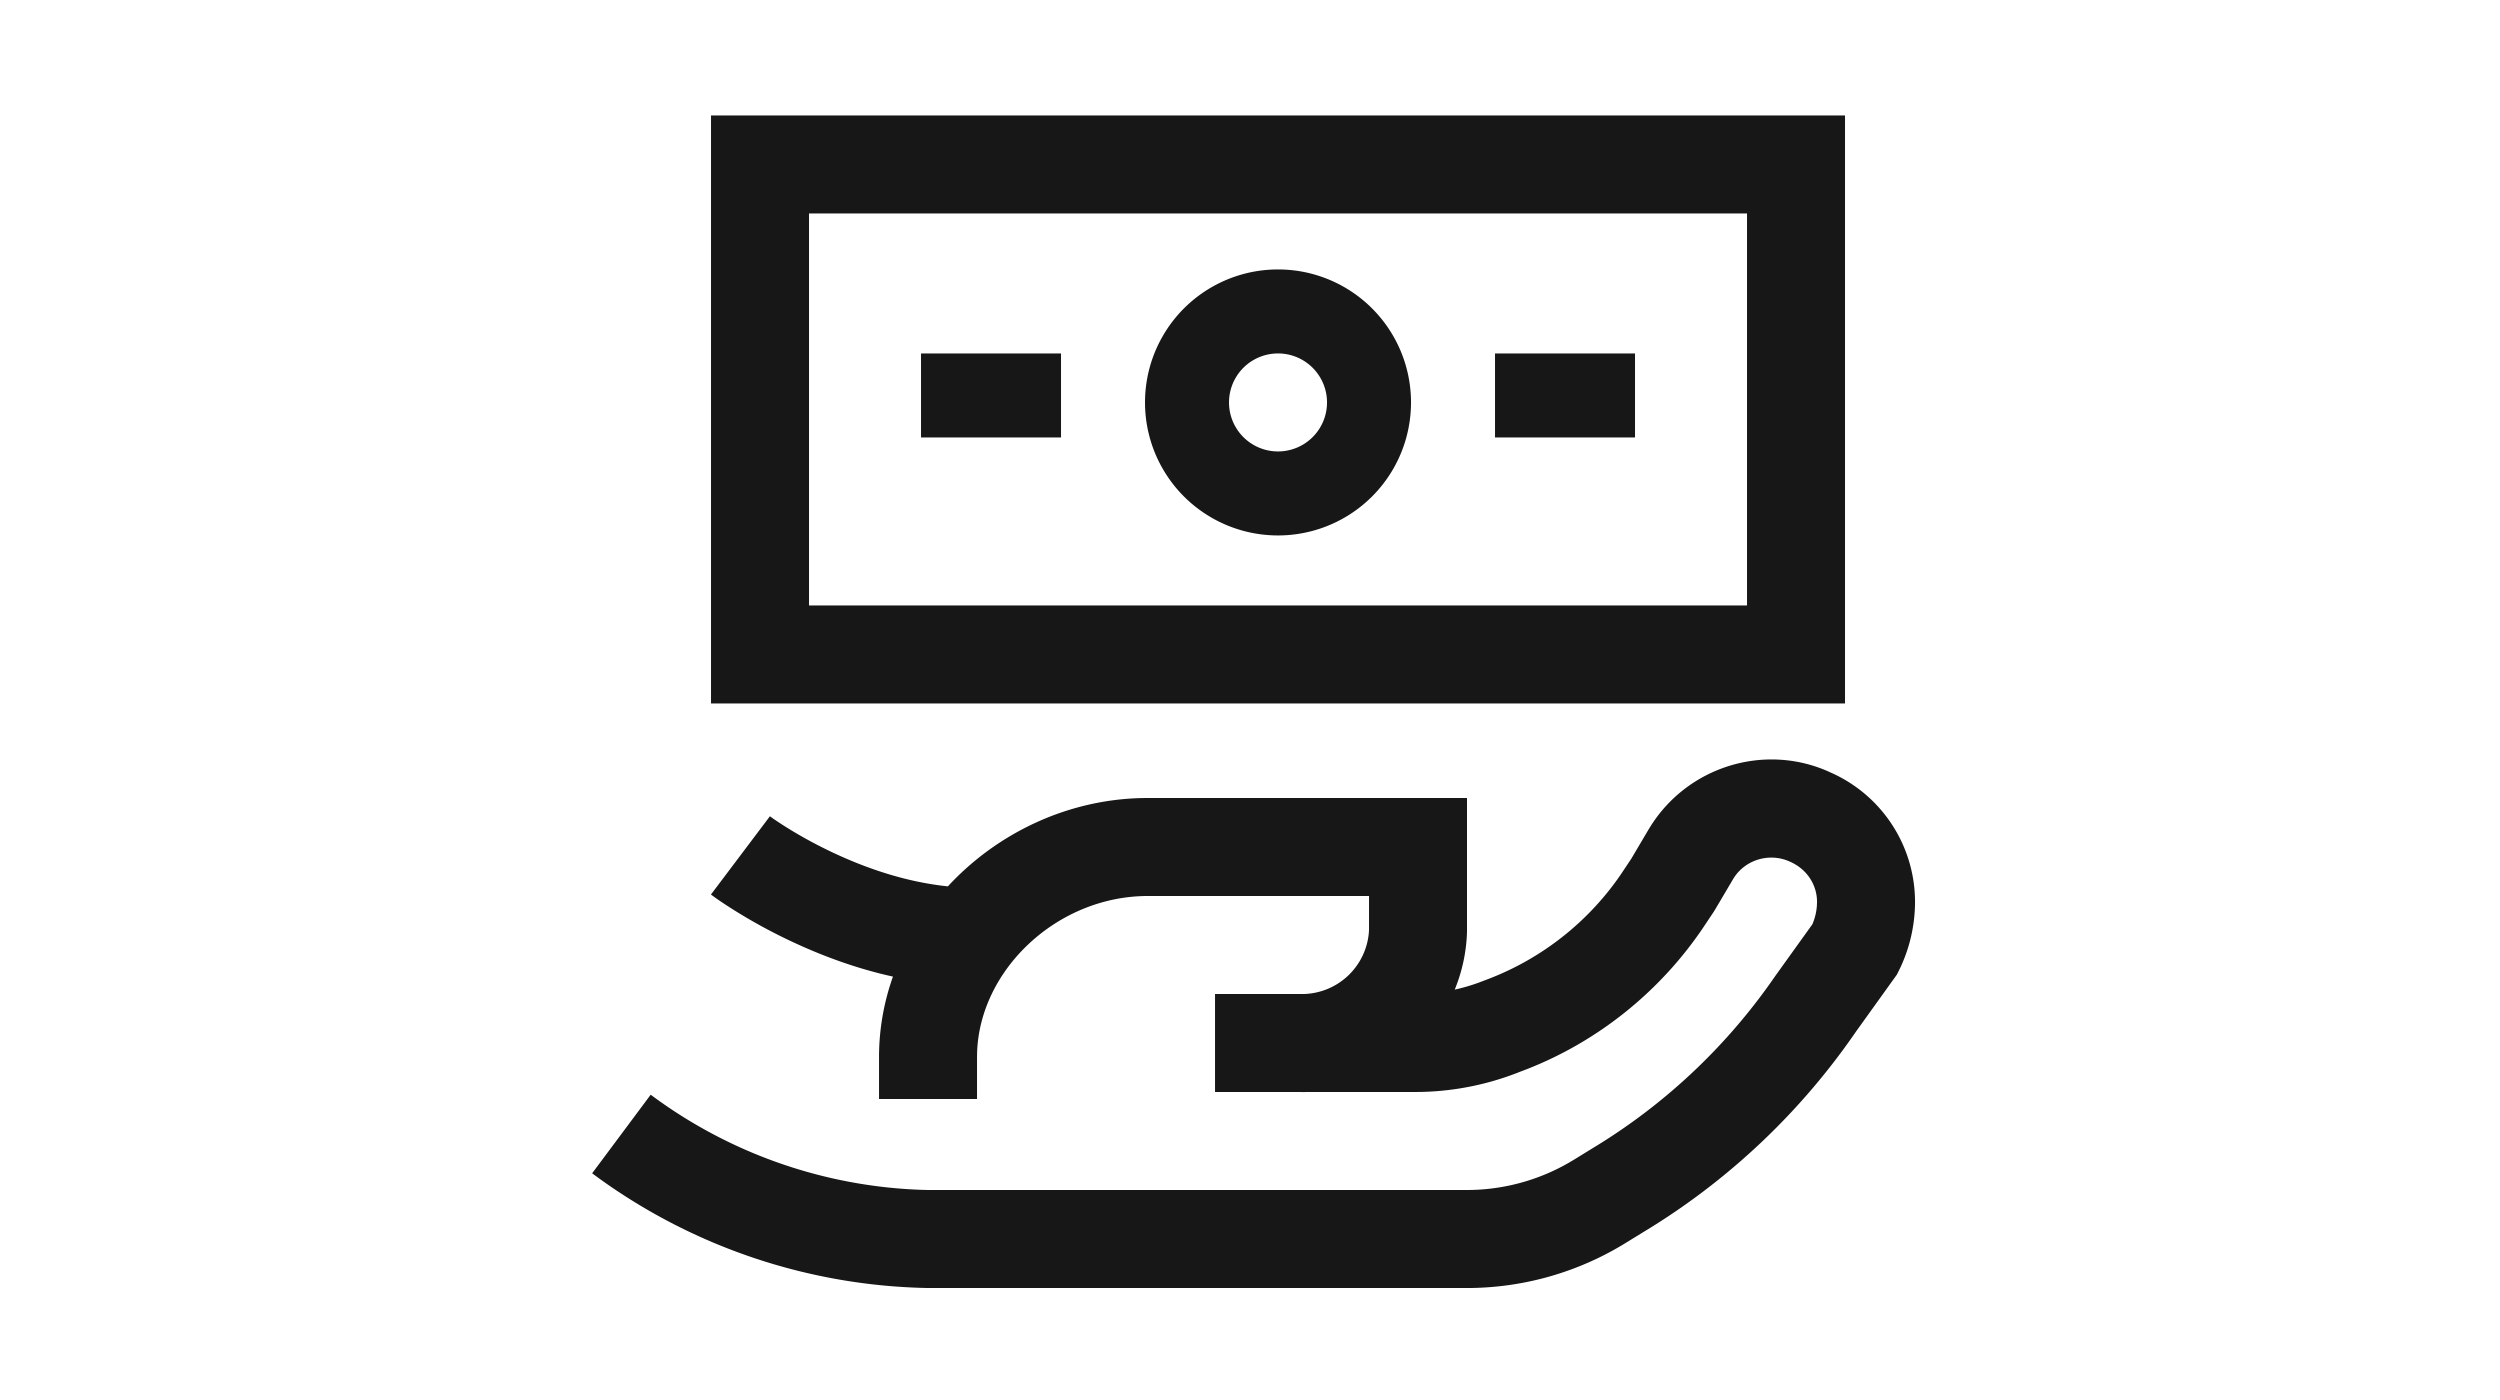 <svg height="56" viewBox="0 0 100 100" fill="none" xmlns="http://www.w3.org/2000/svg">
  <path fill-rule="evenodd" clip-rule="evenodd" d="M11.501 8.247h81v42h-81v-42zm74 35v-28h-67v28h67zm-6.998 15.947c2.652-4.401 8.151-6.13 12.77-4.106l.26.118a10.103 10.103 0 0 1 5.968 9.34 11.108 11.108 0 0 1-1.002 4.47l-.167.348-.125.25-2.92 4.068a49.376 49.376 0 0 1-14.534 13.92l-1.913 1.176a21.591 21.591 0 0 1-10.956 3.22l-.483.002H26.932a41.402 41.402 0 0 1-23.448-7.845l-.474-.348 4.182-5.614a34.368 34.368 0 0 0 19.233 6.791l.576.016h38.417c2.59.013 5.135-.664 7.378-1.96l.37-.22 1.325-.816a42.473 42.473 0 0 0 12.678-11.79l.389-.555 2.61-3.637.012-.026c.171-.406.276-.837.31-1.274l.012-.262c.014-1.235-.706-2.361-1.896-2.895-1.428-.675-3.123-.204-3.992 1.06l-.1.156-1.3 2.2-.1.16-.823 1.233c-3.094 4.53-7.48 8.02-12.5 9.989l-.487.186a20.202 20.202 0 0 1-6.989 1.444l-.514.007h-7.717c-.097.002-.193.004-.29.004L53.502 78h-6v-7h6.366a4.8 4.8 0 0 0 4.624-4.408l.01-.184V64h-15.8c-6.454 0-12.026 5.258-12.196 11.22l-.004.28v3h-7v-3c0-1.993.35-3.925.994-5.743-2.526-.556-5.006-1.446-7.412-2.59a38.605 38.605 0 0 1-4.002-2.198l-.46-.295a24.595 24.595 0 0 1-.883-.6l-.243-.179 4.212-5.59.236.17c.203.14.496.336.871.573.968.61 2.07 1.224 3.275 1.797 2.74 1.303 5.561 2.181 8.329 2.467 3.483-3.766 8.492-6.212 13.946-6.309L42.7 57h22.8v9.5l-.002.125a11.8 11.8 0 0 1-.874 4.063c.585-.13 1.169-.3 1.75-.513l.412-.158a20.28 20.28 0 0 0 9.446-7.192l.256-.367.748-1.123 1.266-2.142zM52.001 19.246a9.5 9.5 0 1 0 0 19 9.5 9.5 0 0 0 0-19zm0 6a3.5 3.5 0 1 1 0 7 3.5 3.5 0 0 1 0-7zm-15.5 6v-6h-10v6h10zm41 0v-6h-10v6h10z" fill="#171717"></path>
</svg>